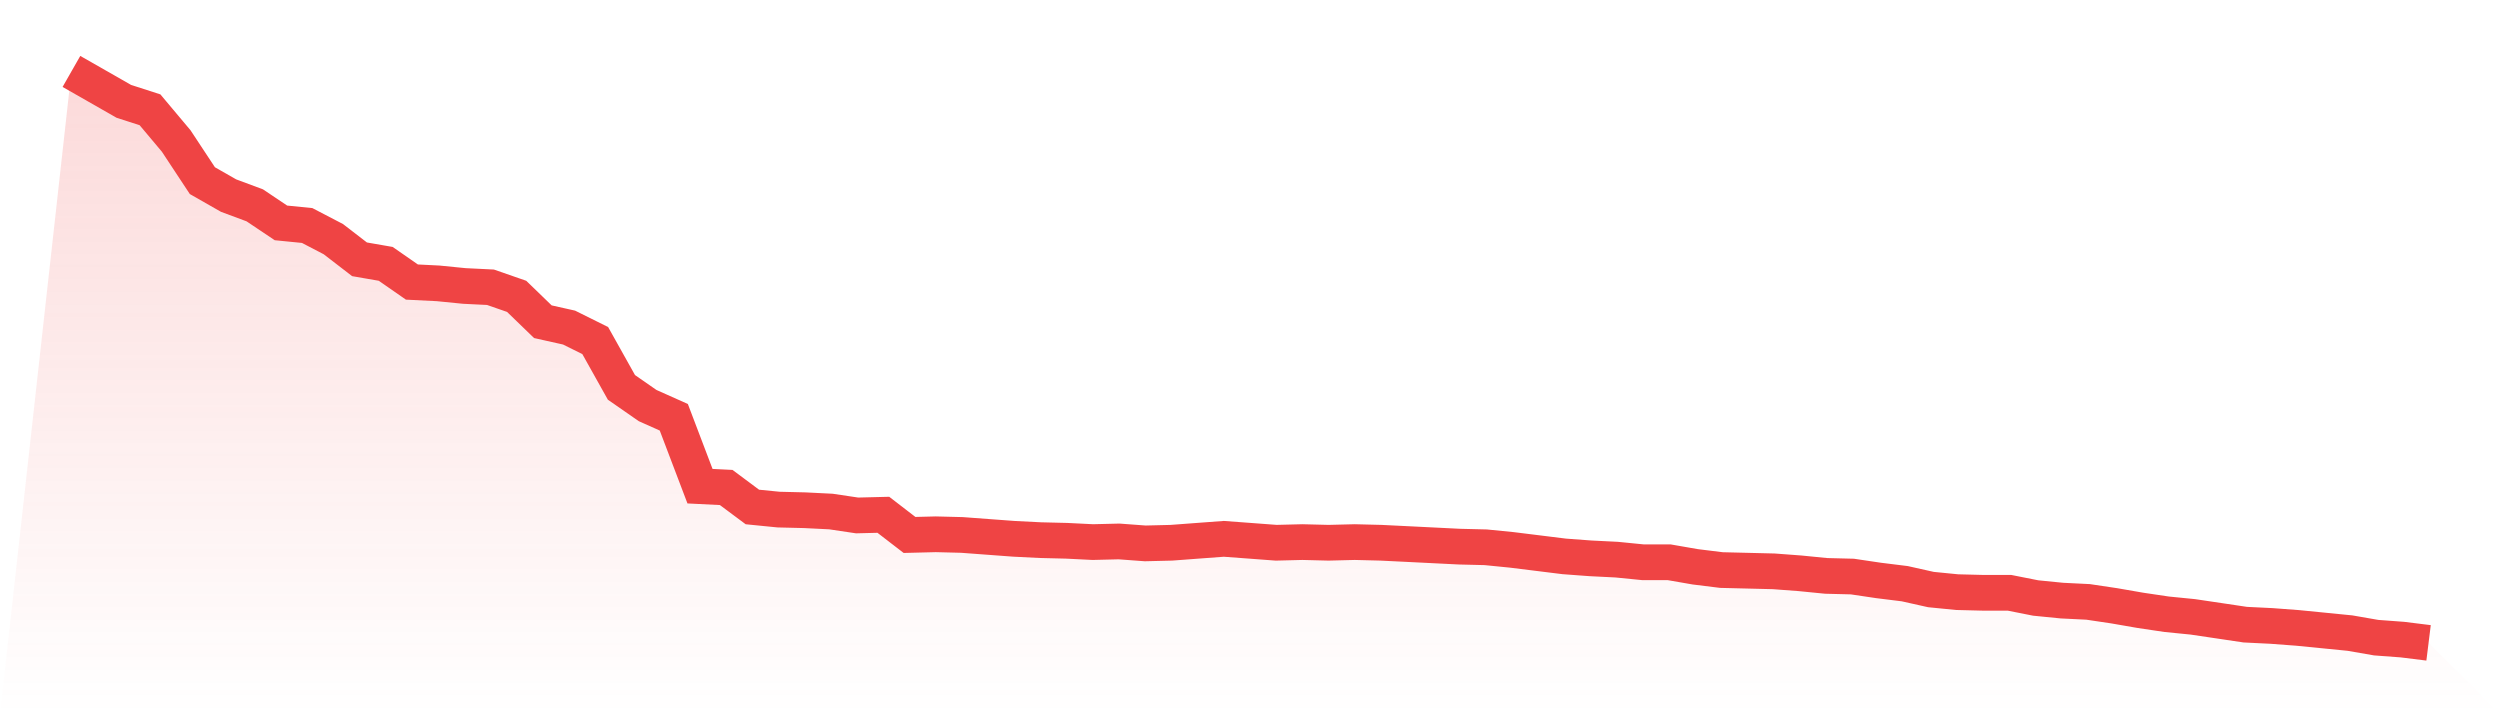 <svg viewBox="0 0 140 40" xmlns="http://www.w3.org/2000/svg">
<defs>
<linearGradient id="gradient" x1="0" x2="0" y1="0" y2="1">
<stop offset="0%" stop-color="#ef4444" stop-opacity="0.2"/>
<stop offset="100%" stop-color="#ef4444" stop-opacity="0"/>
</linearGradient>
</defs>
<path d="M4,4 L4,4 L5.467,4.837 L6.933,5.675 L8.4,6.148 L9.867,7.895 L11.333,10.116 L12.8,10.953 L14.267,11.499 L15.733,12.482 L17.2,12.628 L18.667,13.392 L20.133,14.521 L21.6,14.776 L23.067,15.795 L24.533,15.868 L26,16.014 L27.467,16.086 L28.933,16.596 L30.4,18.016 L31.867,18.344 L33.333,19.072 L34.8,21.693 L36.267,22.712 L37.733,23.367 L39.2,27.226 L40.667,27.299 L42.133,28.391 L43.6,28.537 L45.067,28.573 L46.533,28.646 L48,28.865 L49.467,28.828 L50.933,29.957 L52.4,29.92 L53.867,29.957 L55.333,30.066 L56.8,30.175 L58.267,30.248 L59.733,30.284 L61.2,30.357 L62.667,30.321 L64.133,30.43 L65.6,30.394 L67.067,30.284 L68.533,30.175 L70,30.284 L71.467,30.394 L72.933,30.357 L74.4,30.394 L75.867,30.357 L77.333,30.394 L78.8,30.466 L80.267,30.539 L81.733,30.612 L83.2,30.648 L84.667,30.794 L86.133,30.976 L87.6,31.158 L89.067,31.267 L90.533,31.34 L92,31.486 L93.467,31.486 L94.933,31.741 L96.4,31.923 L97.867,31.959 L99.333,31.995 L100.8,32.105 L102.267,32.25 L103.733,32.287 L105.2,32.505 L106.667,32.687 L108.133,33.015 L109.6,33.16 L111.067,33.197 L112.533,33.197 L114,33.488 L115.467,33.634 L116.933,33.706 L118.4,33.925 L119.867,34.18 L121.333,34.398 L122.8,34.544 L124.267,34.762 L125.733,34.981 L127.2,35.053 L128.667,35.163 L130.133,35.308 L131.6,35.454 L133.067,35.709 L134.533,35.818 L136,36 L140,40 L0,40 z" fill="url(#gradient)"/>
<path d="M4,4 L4,4 L5.467,4.837 L6.933,5.675 L8.4,6.148 L9.867,7.895 L11.333,10.116 L12.8,10.953 L14.267,11.499 L15.733,12.482 L17.2,12.628 L18.667,13.392 L20.133,14.521 L21.6,14.776 L23.067,15.795 L24.533,15.868 L26,16.014 L27.467,16.086 L28.933,16.596 L30.4,18.016 L31.867,18.344 L33.333,19.072 L34.8,21.693 L36.267,22.712 L37.733,23.367 L39.2,27.226 L40.667,27.299 L42.133,28.391 L43.6,28.537 L45.067,28.573 L46.533,28.646 L48,28.865 L49.467,28.828 L50.933,29.957 L52.4,29.92 L53.867,29.957 L55.333,30.066 L56.8,30.175 L58.267,30.248 L59.733,30.284 L61.2,30.357 L62.667,30.321 L64.133,30.43 L65.6,30.394 L67.067,30.284 L68.533,30.175 L70,30.284 L71.467,30.394 L72.933,30.357 L74.4,30.394 L75.867,30.357 L77.333,30.394 L78.8,30.466 L80.267,30.539 L81.733,30.612 L83.2,30.648 L84.667,30.794 L86.133,30.976 L87.6,31.158 L89.067,31.267 L90.533,31.34 L92,31.486 L93.467,31.486 L94.933,31.741 L96.4,31.923 L97.867,31.959 L99.333,31.995 L100.8,32.105 L102.267,32.25 L103.733,32.287 L105.2,32.505 L106.667,32.687 L108.133,33.015 L109.6,33.16 L111.067,33.197 L112.533,33.197 L114,33.488 L115.467,33.634 L116.933,33.706 L118.4,33.925 L119.867,34.18 L121.333,34.398 L122.8,34.544 L124.267,34.762 L125.733,34.981 L127.2,35.053 L128.667,35.163 L130.133,35.308 L131.6,35.454 L133.067,35.709 L134.533,35.818 L136,36" fill="none" stroke="#ef4444" stroke-width="2"/>
</svg>